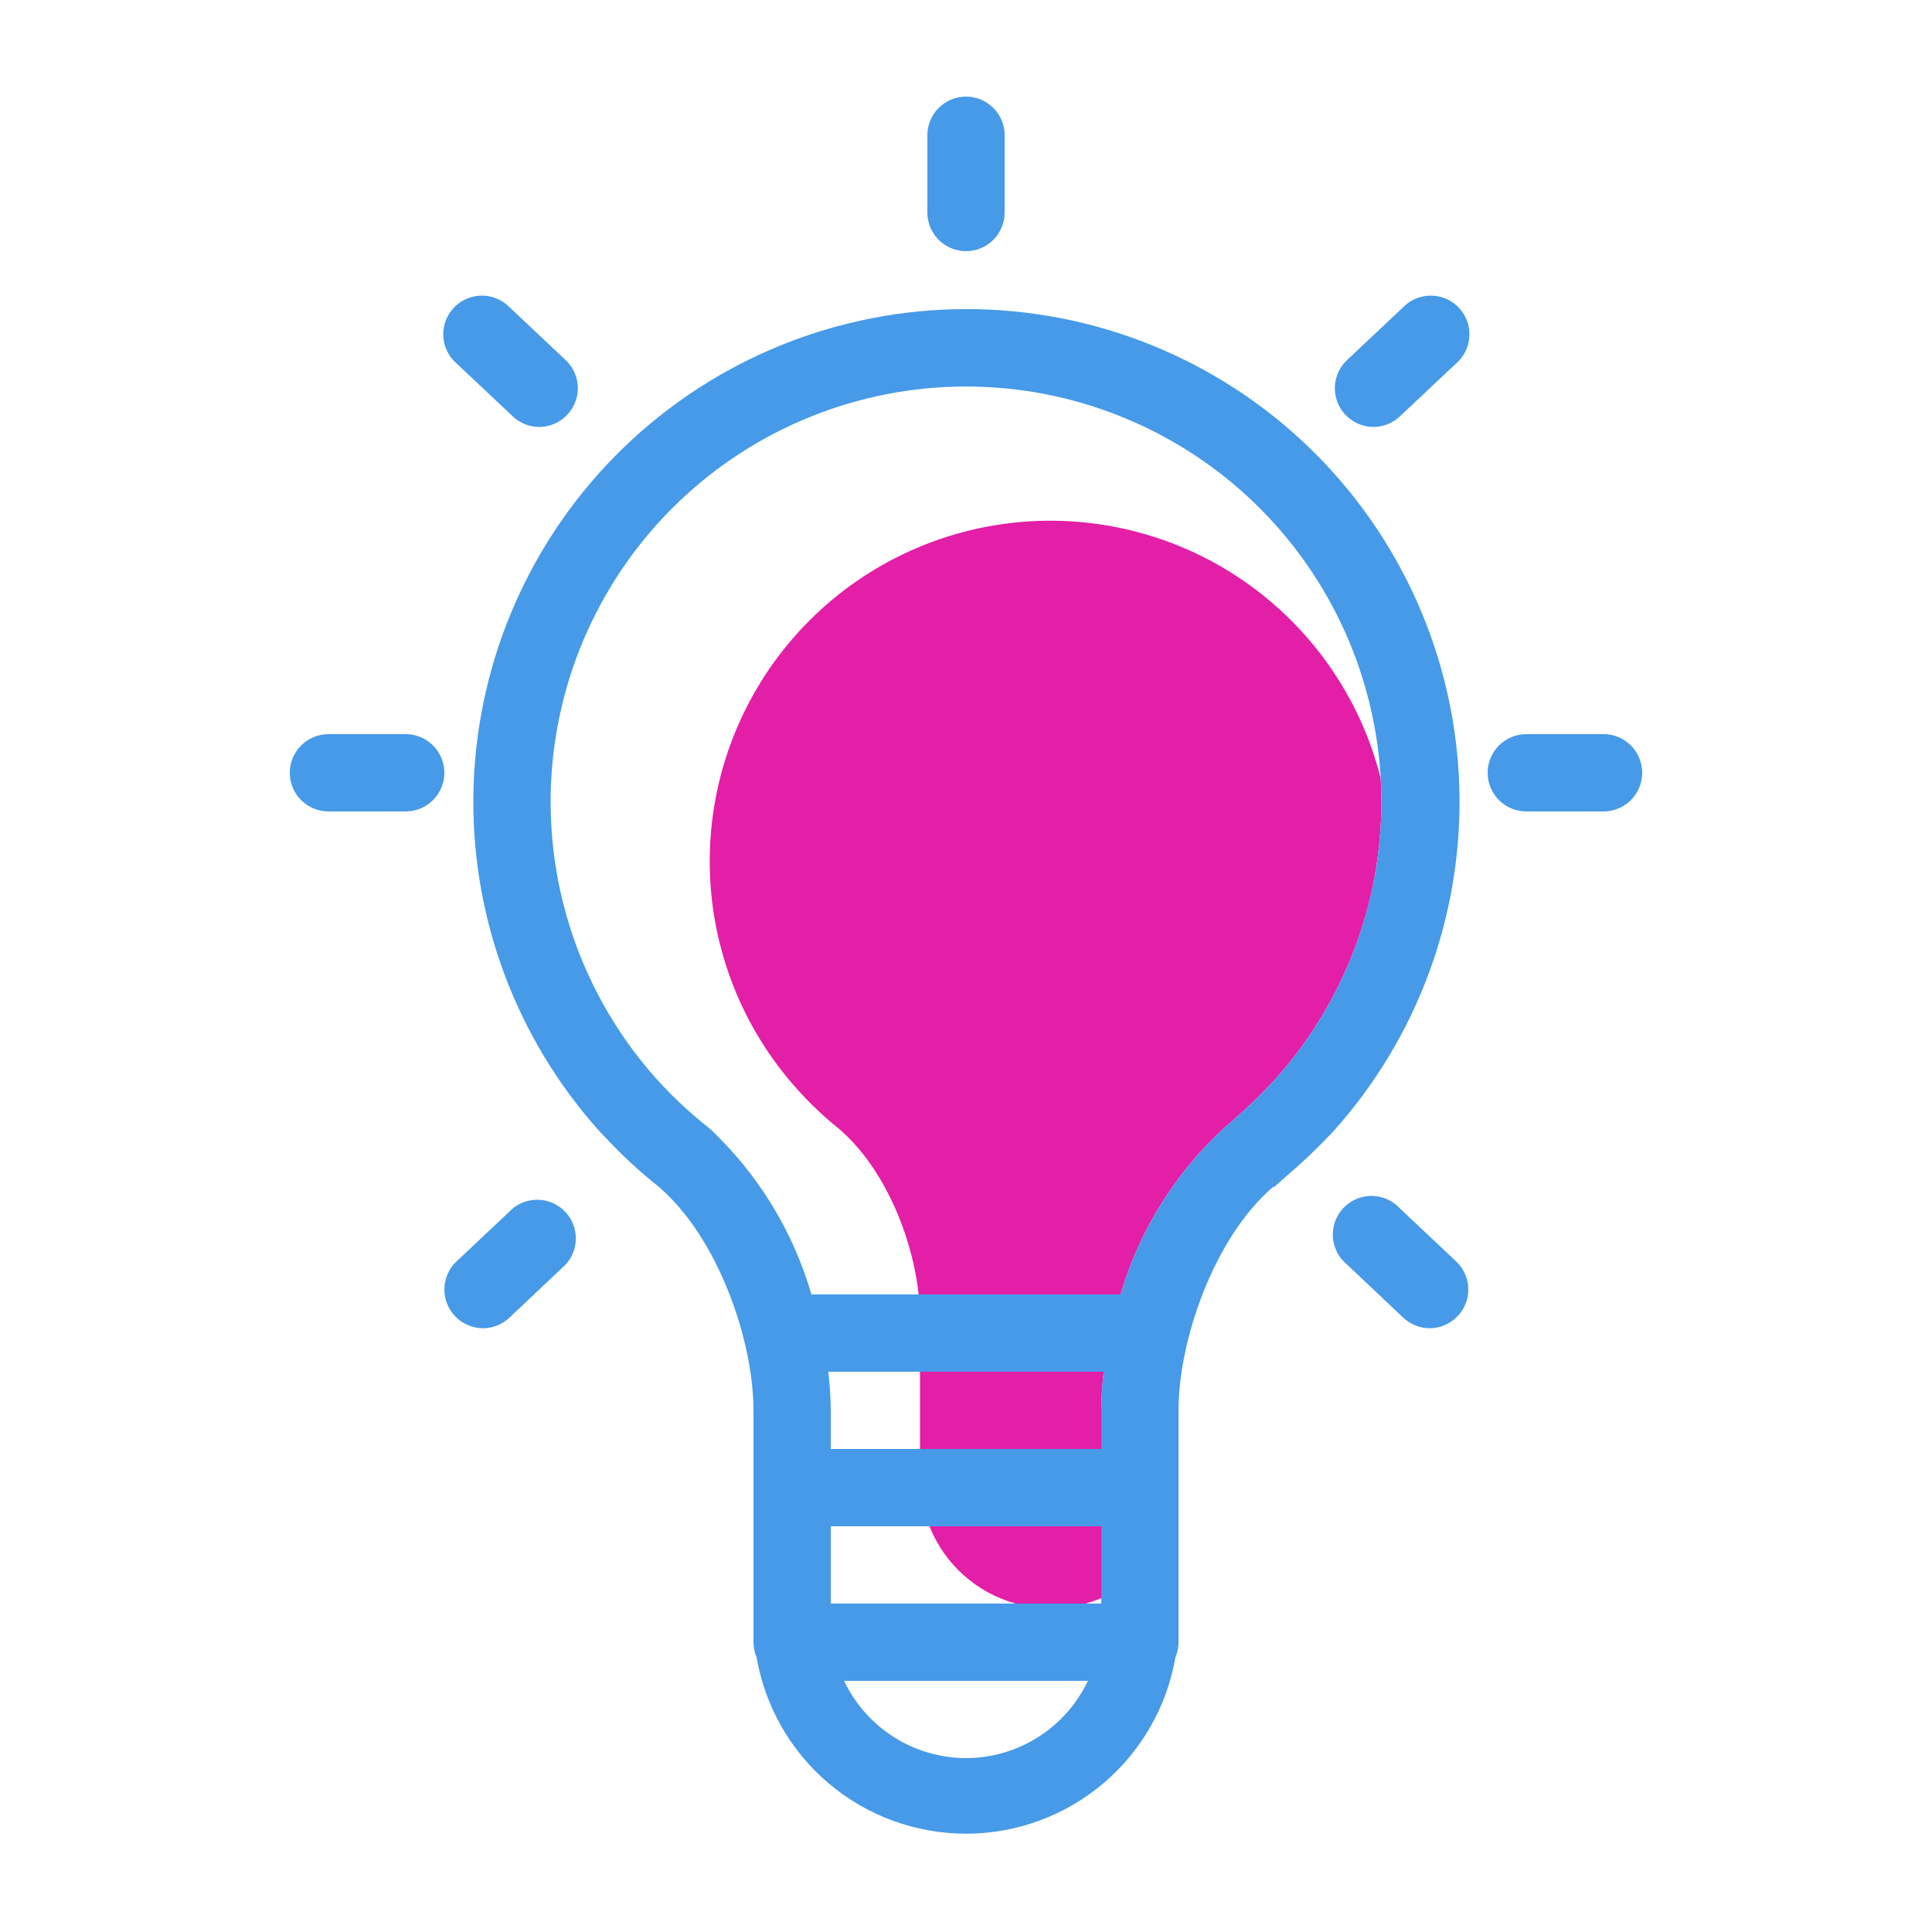 <svg
    xmlns="http://www.w3.org/2000/svg"
    viewBox="0 0 100 100"
    id="vector">
    <path
        id="path_2"
        d="M 48.11 79 L 57 79 L 57 82.72 C 56.734 82.834 56.46 82.928 56.18 83 C 55.595 83.17 54.989 83.254 54.38 83.25 C 53.768 83.254 53.158 83.17 52.57 83 C 51.568 82.723 50.644 82.218 49.87 81.524 C 49.097 80.83 48.494 79.966 48.11 79 Z"
        fill="#e31ea7"/>
    <path
        id="path_3"
        d="M 47.62 71 L 57.13 71 C 57.049 71.664 57.005 72.331 57 73 L 57 75 L 47.62 75 Z"
        fill="#e31ea7"/>
    <path
        id="path_4"
        d="M 71.5 41.5 C 71.502 46.771 69.565 51.863 66.06 55.8 L 65.94 55.93 C 65.291 56.634 64.603 57.302 63.88 57.93 L 63.33 58.41 L 63.27 58.47 C 60.778 60.787 58.957 63.734 58 67 L 47.55 67 C 47.22 64 45.78 60.45 43.43 58.43 L 43.43 58.43 C 42.67 57.822 41.961 57.153 41.31 56.43 L 41.31 56.43 C 38.411 53.235 36.782 49.084 36.736 44.77 C 36.691 40.456 38.23 36.271 41.061 33.015 C 43.891 29.759 47.821 27.653 52.1 27.098 C 56.378 26.544 60.715 27.579 64.282 30.006 C 67.85 32.433 70.405 36.087 71.46 40.27 C 71.49 40.67 71.5 41.09 71.5 41.5 Z"
        fill="#e31ea7"/>
    <path
        id="path_5"
        d="M 50 13 C 49.47 13 48.961 12.789 48.586 12.414 C 48.211 12.039 48 11.53 48 11 L 48 7 C 48 6.47 48.211 5.961 48.586 5.586 C 48.961 5.211 49.47 5 50 5 C 50.53 5 51.039 5.211 51.414 5.586 C 51.789 5.961 52 6.47 52 7 L 52 11 C 52 11.53 51.789 12.039 51.414 12.414 C 51.039 12.789 50.53 13 50 13 Z"
        fill="#469ae8"/>
    <path
        id="path_6"
        d="M 83 42 L 79 42 C 78.47 42 77.961 41.789 77.586 41.414 C 77.211 41.039 77 40.53 77 40 C 77 39.47 77.211 38.961 77.586 38.586 C 77.961 38.211 78.47 38 79 38 L 83 38 C 83.53 38 84.039 38.211 84.414 38.586 C 84.789 38.961 85 39.47 85 40 C 85 40.53 84.789 41.039 84.414 41.414 C 84.039 41.789 83.53 42 83 42 Z"
        fill="#469ae8"/>
    <path
        id="path_7"
        d="M 21 42 L 17 42 C 16.47 42 15.961 41.789 15.586 41.414 C 15.211 41.039 15 40.53 15 40 C 15 39.47 15.211 38.961 15.586 38.586 C 15.961 38.211 16.47 38 17 38 L 21 38 C 21.53 38 22.039 38.211 22.414 38.586 C 22.789 38.961 23 39.47 23 40 C 23 40.53 22.789 41.039 22.414 41.414 C 22.039 41.789 21.53 42 21 42 Z"
        fill="#469ae8"/>
    <path
        id="path_8"
        d="M 71.09 22.1 C 70.818 22.099 70.549 22.043 70.3 21.934 C 70.051 21.826 69.826 21.668 69.64 21.47 C 69.398 21.215 69.228 20.9 69.147 20.558 C 69.065 20.216 69.075 19.859 69.176 19.522 C 69.277 19.186 69.464 18.881 69.72 18.64 L 72.63 15.9 C 72.933 15.591 73.329 15.389 73.757 15.324 C 74.185 15.259 74.623 15.335 75.004 15.54 C 75.385 15.745 75.69 16.069 75.872 16.462 C 76.054 16.855 76.103 17.296 76.013 17.72 C 75.922 18.143 75.697 18.526 75.37 18.81 L 72.46 21.55 C 72.09 21.901 71.6 22.098 71.09 22.1 Z"
        fill="#469ae8"/>
    <path
        id="path_9"
        d="M 27.91 22.1 C 27.4 22.098 26.91 21.901 26.54 21.55 L 23.63 18.81 C 23.303 18.526 23.078 18.143 22.987 17.72 C 22.897 17.296 22.946 16.855 23.128 16.462 C 23.31 16.069 23.615 15.745 23.996 15.54 C 24.377 15.335 24.815 15.259 25.243 15.324 C 25.671 15.389 26.067 15.591 26.37 15.9 L 29.28 18.64 C 29.536 18.881 29.723 19.186 29.824 19.522 C 29.925 19.859 29.935 20.216 29.853 20.558 C 29.772 20.9 29.602 21.215 29.36 21.47 C 29.174 21.668 28.949 21.826 28.7 21.934 C 28.451 22.043 28.182 22.099 27.91 22.1 Z"
        fill="#469ae8"/>
    <path
        id="path_10"
        d="M 25 68.75 C 24.728 68.749 24.459 68.693 24.21 68.584 C 23.961 68.476 23.736 68.318 23.55 68.12 C 23.308 67.865 23.138 67.55 23.057 67.208 C 22.975 66.866 22.985 66.509 23.086 66.172 C 23.187 65.836 23.374 65.531 23.63 65.29 L 26.54 62.55 C 26.931 62.23 27.43 62.07 27.934 62.103 C 28.439 62.135 28.912 62.358 29.259 62.725 C 29.607 63.092 29.802 63.578 29.806 64.083 C 29.809 64.589 29.622 65.077 29.28 65.45 L 26.37 68.2 C 26 68.551 25.51 68.748 25 68.75 Z"
        fill="#469ae8"/>
    <path
        id="path_11"
        d="M 74 68.75 C 73.49 68.748 73 68.551 72.63 68.2 L 69.72 65.45 C 69.378 65.17 69.138 64.785 69.038 64.355 C 68.938 63.924 68.983 63.472 69.167 63.07 C 69.35 62.668 69.662 62.338 70.053 62.132 C 70.444 61.926 70.892 61.855 71.328 61.931 C 71.763 62.006 72.161 62.224 72.46 62.55 L 75.37 65.29 C 75.626 65.531 75.813 65.836 75.914 66.172 C 76.015 66.509 76.025 66.866 75.943 67.208 C 75.862 67.55 75.692 67.865 75.45 68.12 C 75.264 68.318 75.039 68.476 74.79 68.584 C 74.541 68.693 74.272 68.749 74 68.75 Z"
        fill="#469ae8"/>
    <path
        id="path_12"
        d="M 50 16 C 43.389 16.002 37.03 18.575 32.277 23.17 C 27.524 27.766 24.739 34.034 24.514 40.641 C 24.289 47.249 26.641 53.692 31.07 58.6 L 31.2 58.73 C 32.094 59.705 33.063 60.608 34.1 61.43 C 37.17 64.06 39 69.38 39 73 L 39 84 C 39 84.22 39 84.44 39 84.67 C 39 84.9 39 84.89 39 85 C 39.001 85.268 39.055 85.533 39.16 85.78 C 39.601 88.335 40.931 90.654 42.913 92.324 C 44.896 93.994 47.407 94.911 50 94.911 C 52.593 94.911 55.104 93.994 57.087 92.324 C 59.069 90.654 60.399 88.335 60.84 85.78 C 60.945 85.533 60.999 85.268 61 85 C 61 84.89 61 84.77 61 84.67 C 61 84.57 61 84.22 61 84 L 61 73 C 61 69.38 62.83 64.06 65.9 61.43 L 65.96 61.43 L 66.51 60.94 C 67.312 60.262 68.077 59.541 68.8 58.78 L 68.93 58.65 C 73.381 53.744 75.75 47.292 75.532 40.671 C 75.314 34.05 72.526 27.768 67.762 23.165 C 62.999 18.562 56.624 15.991 50 16 Z M 43 83 L 43 79 L 57 79 L 57 83 Z M 57 73 L 57 75 L 43 75 L 43 73 C 42.995 72.331 42.951 71.664 42.87 71 L 57.13 71 C 57.049 71.664 57.005 72.331 57 73 Z M 50 91 C 48.678 90.997 47.383 90.62 46.267 89.912 C 45.15 89.204 44.257 88.194 43.69 87 L 56.31 87 C 55.743 88.194 54.85 89.204 53.733 89.912 C 52.617 90.62 51.322 90.997 50 91 Z M 66.06 55.8 L 65.94 55.93 C 65.291 56.634 64.603 57.302 63.88 57.93 L 63.33 58.41 L 63.27 58.47 C 60.778 60.787 58.957 63.734 58 67 L 42 67 C 41.048 63.726 39.235 60.766 36.75 58.43 L 36.63 58.33 C 35.708 57.603 34.848 56.8 34.06 55.93 L 33.94 55.8 C 30.246 51.65 28.301 46.225 28.516 40.673 C 28.731 35.121 31.09 29.863 35.094 26.011 C 39.099 22.159 44.444 20.006 50 20.006 C 55.556 20.006 60.901 22.159 64.906 26.011 C 68.91 29.863 71.269 35.121 71.484 40.673 C 71.699 46.225 69.754 51.65 66.06 55.8 Z"
        fill="#469ae8"/>
</svg>
